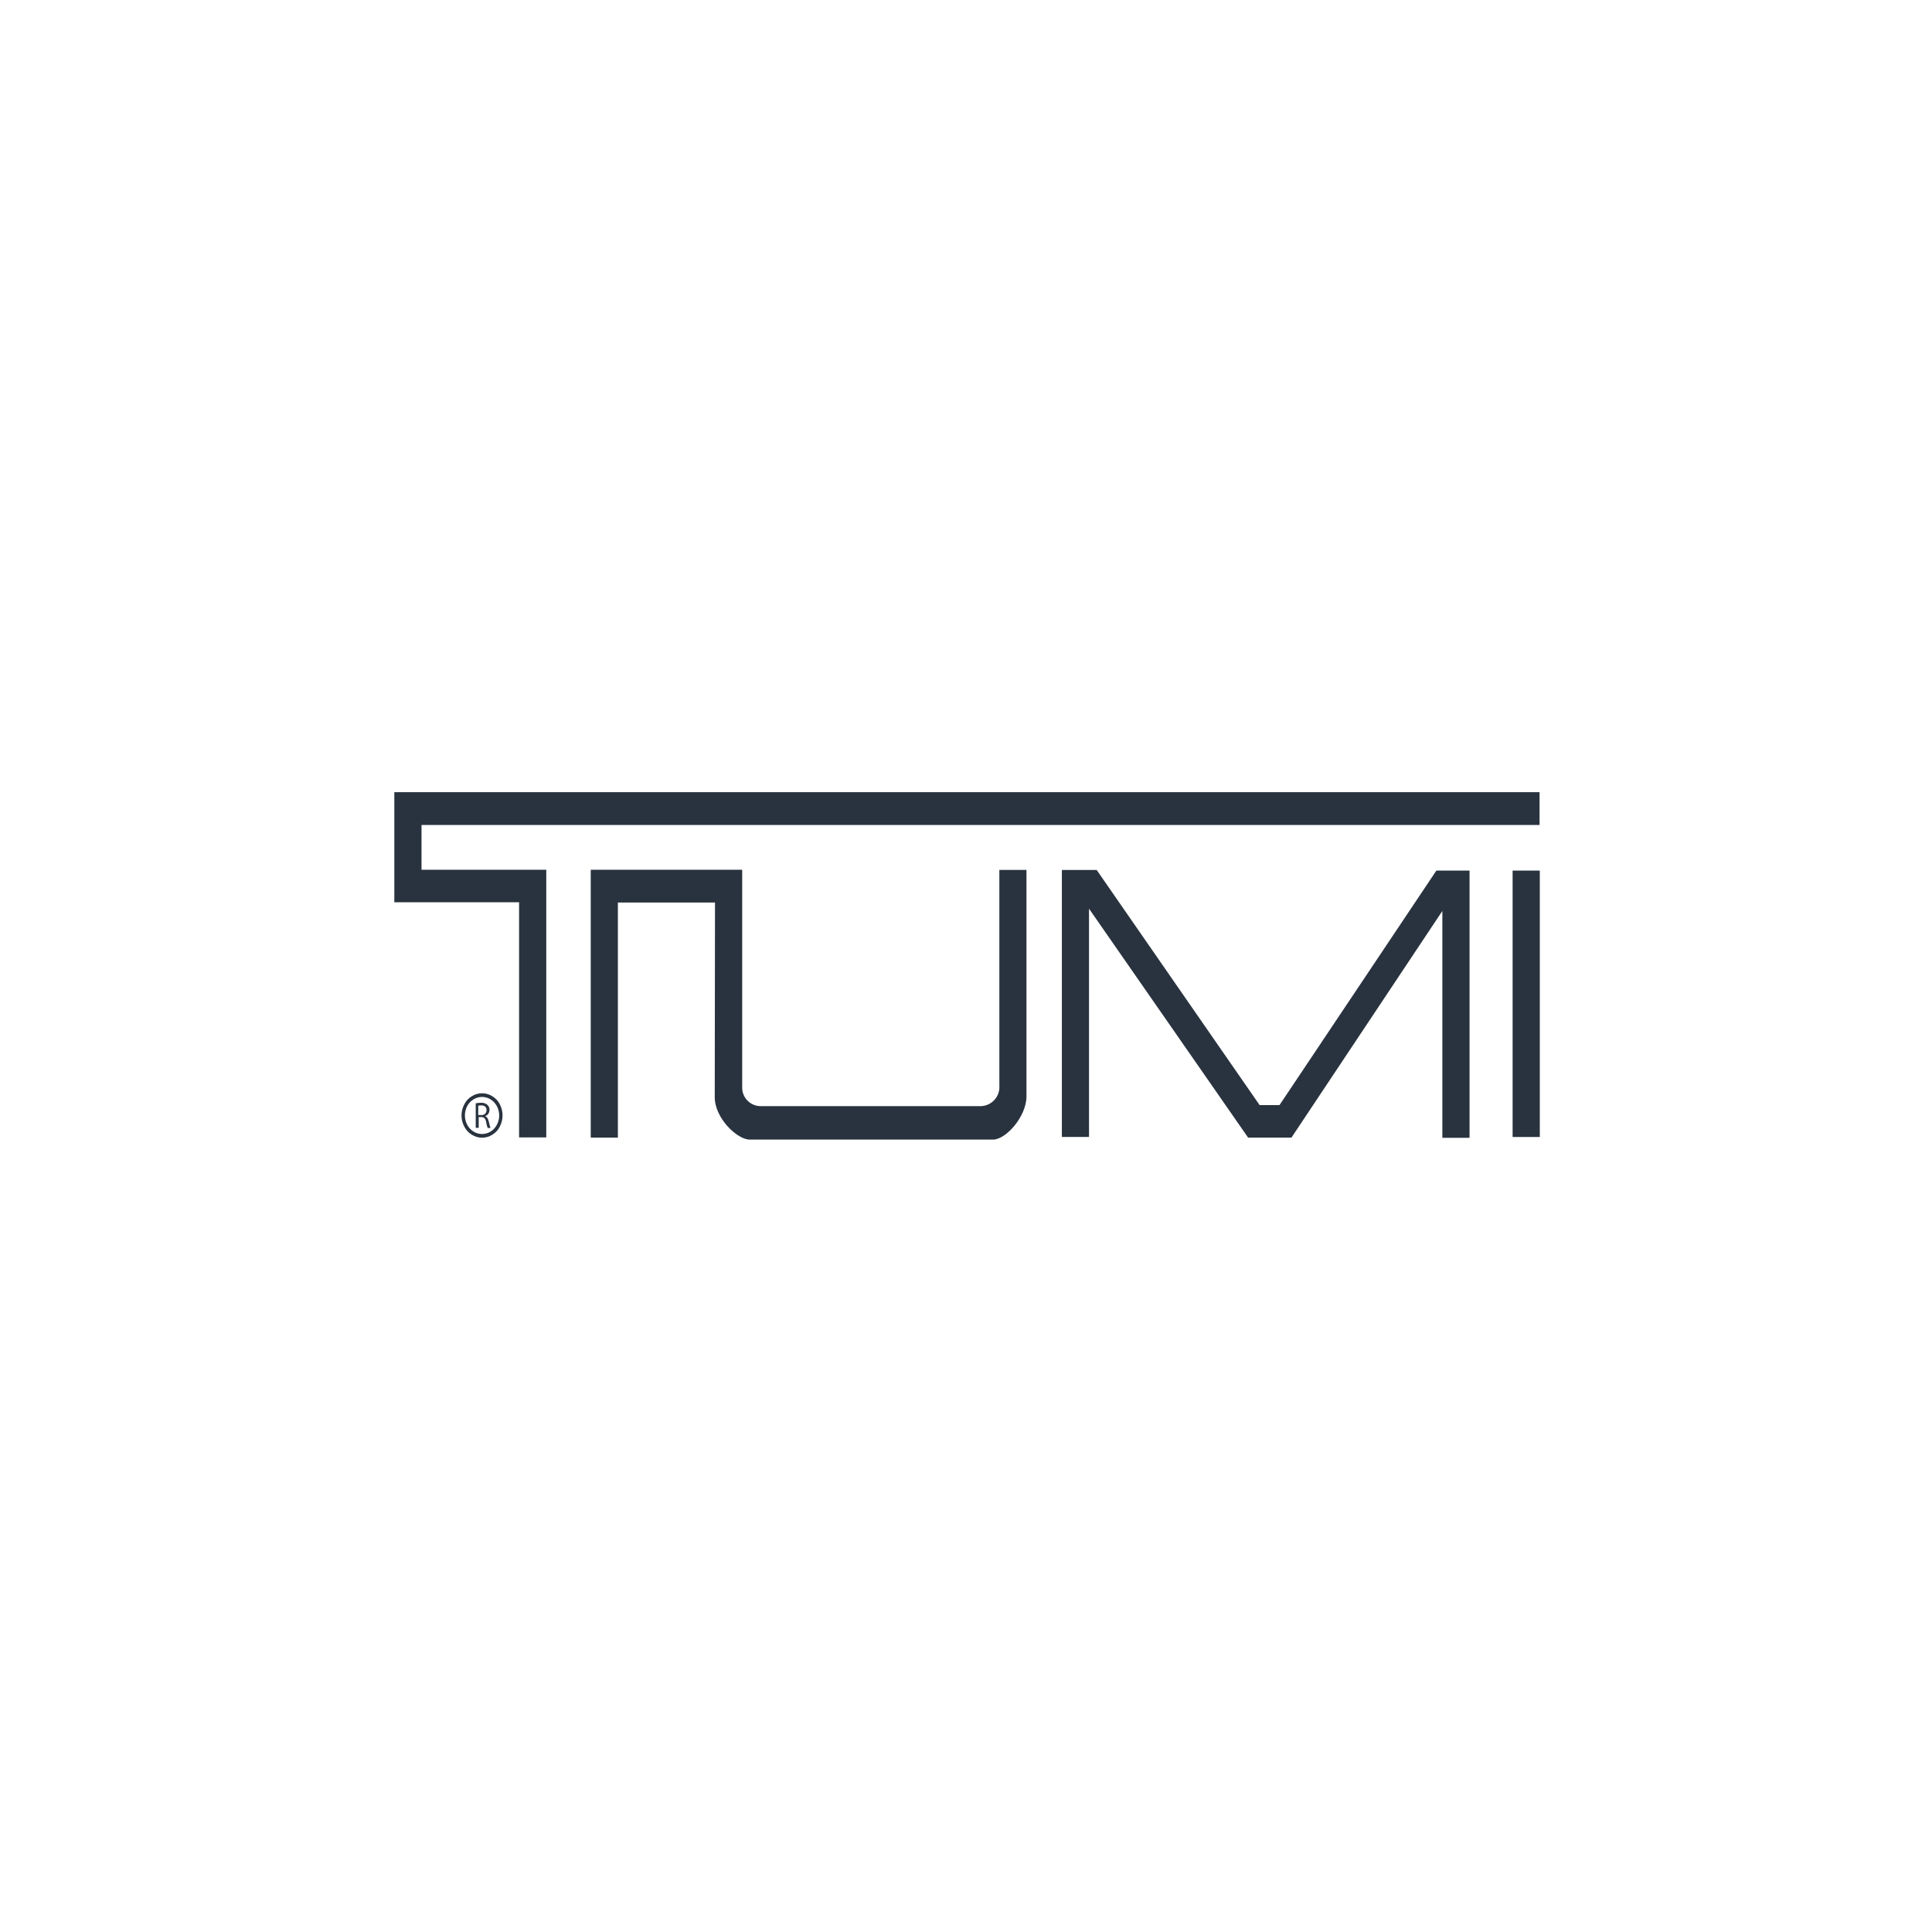<?xml version="1.0" encoding="utf-8"?>
<svg width="1024" height="1024" viewBox="0 0 1024 1024" fill="none" xmlns="http://www.w3.org/2000/svg">
<g clip-path="url(#clip0_612_1267)">
<path d="M393.377 460.967V576.036C393.263 578.631 394.18 581.165 395.929 583.084C397.678 585.002 400.115 586.149 402.707 586.272H519.985C521.345 586.219 522.68 585.892 523.911 585.311C525.142 584.73 526.243 583.906 527.148 582.889C528.054 581.871 528.745 580.682 529.18 579.391C529.616 578.101 529.787 576.735 529.683 575.377V461.073H544.046V581.154C544.046 591.706 533.241 603.946 526.415 603.999H397.278C390.821 603.999 378.829 592.761 378.829 581.497L378.961 478.351H327.49V602.97H313.101V460.993H393.377V460.967ZM764.477 603.076H778.893V461.416H761.314L678.165 585.718H667.623L581.259 461.099H562.811V602.601H577.201V481.623L661.535 602.97H684.49L764.477 482.836V603.076ZM801.716 602.627H816.132V461.416H801.716V602.627ZM223.416 460.993V437.252H816V419.867H209V460.862V478.22H275.124V602.838H289.54V478.351V460.993H223.416Z" fill="#29333F"/>
<path d="M264.951 597.063C264.055 598.88 262.655 600.4 260.919 601.442C259.296 602.46 257.419 603 255.503 603C253.587 603 251.711 602.46 250.087 601.442C248.351 600.4 246.951 598.88 246.055 597.063C245.099 595.269 244.601 593.266 244.606 591.233C244.613 589.173 245.119 587.145 246.081 585.324C246.987 583.503 248.408 581.99 250.166 580.971C251.768 579.973 253.617 579.443 255.503 579.443C257.39 579.443 259.239 579.973 260.84 580.971C262.605 581.982 264.027 583.498 264.925 585.324C265.869 587.136 266.363 589.149 266.363 591.193C266.363 593.237 265.869 595.251 264.925 597.063H264.951ZM263.344 586.3C262.572 584.793 261.394 583.532 259.944 582.659C258.591 581.844 257.043 581.406 255.464 581.393C253.892 581.406 252.353 581.843 251.01 582.659C249.559 583.532 248.382 584.793 247.61 586.3C246.816 587.813 246.401 589.497 246.401 591.206C246.401 592.916 246.816 594.6 247.61 596.113C248.387 597.608 249.552 598.866 250.983 599.754C252.34 600.597 253.906 601.044 255.503 601.044C257.101 601.044 258.666 600.597 260.023 599.754C261.453 598.873 262.612 597.613 263.37 596.113C264.168 594.611 264.584 592.935 264.582 591.233C264.572 589.516 264.157 587.826 263.37 586.3H263.344ZM259.021 594.214C259.244 595.45 259.561 596.667 259.97 597.854H258.468C258.101 596.828 257.836 595.767 257.677 594.689C257.308 592.868 256.65 592.183 255.2 592.051H253.724V597.775H252.143V584.77C253.143 584.583 254.157 584.486 255.174 584.48C256.39 584.452 257.571 584.896 258.468 585.719C258.792 586.049 259.046 586.441 259.213 586.872C259.381 587.303 259.459 587.763 259.443 588.226C259.462 588.951 259.249 589.664 258.837 590.261C258.425 590.859 257.835 591.31 257.15 591.549C257.644 591.803 258.065 592.178 258.374 592.64C258.683 593.101 258.87 593.634 258.916 594.187L259.021 594.214ZM257.862 588.305C257.862 586.616 256.702 585.878 255.042 585.878C254.519 585.864 253.996 585.917 253.487 586.036V590.995H255.095C255.446 591.037 255.802 591.003 256.138 590.895C256.475 590.787 256.785 590.609 257.047 590.372C257.309 590.134 257.517 589.843 257.658 589.519C257.799 589.194 257.868 588.843 257.862 588.489" fill="#29333F"/>
</g>
<defs>
<clipPath id="clip0_612_1267">
<rect width="607" height="184" fill="white" transform="translate(209 420)"/>
</clipPath>
</defs>
</svg>
